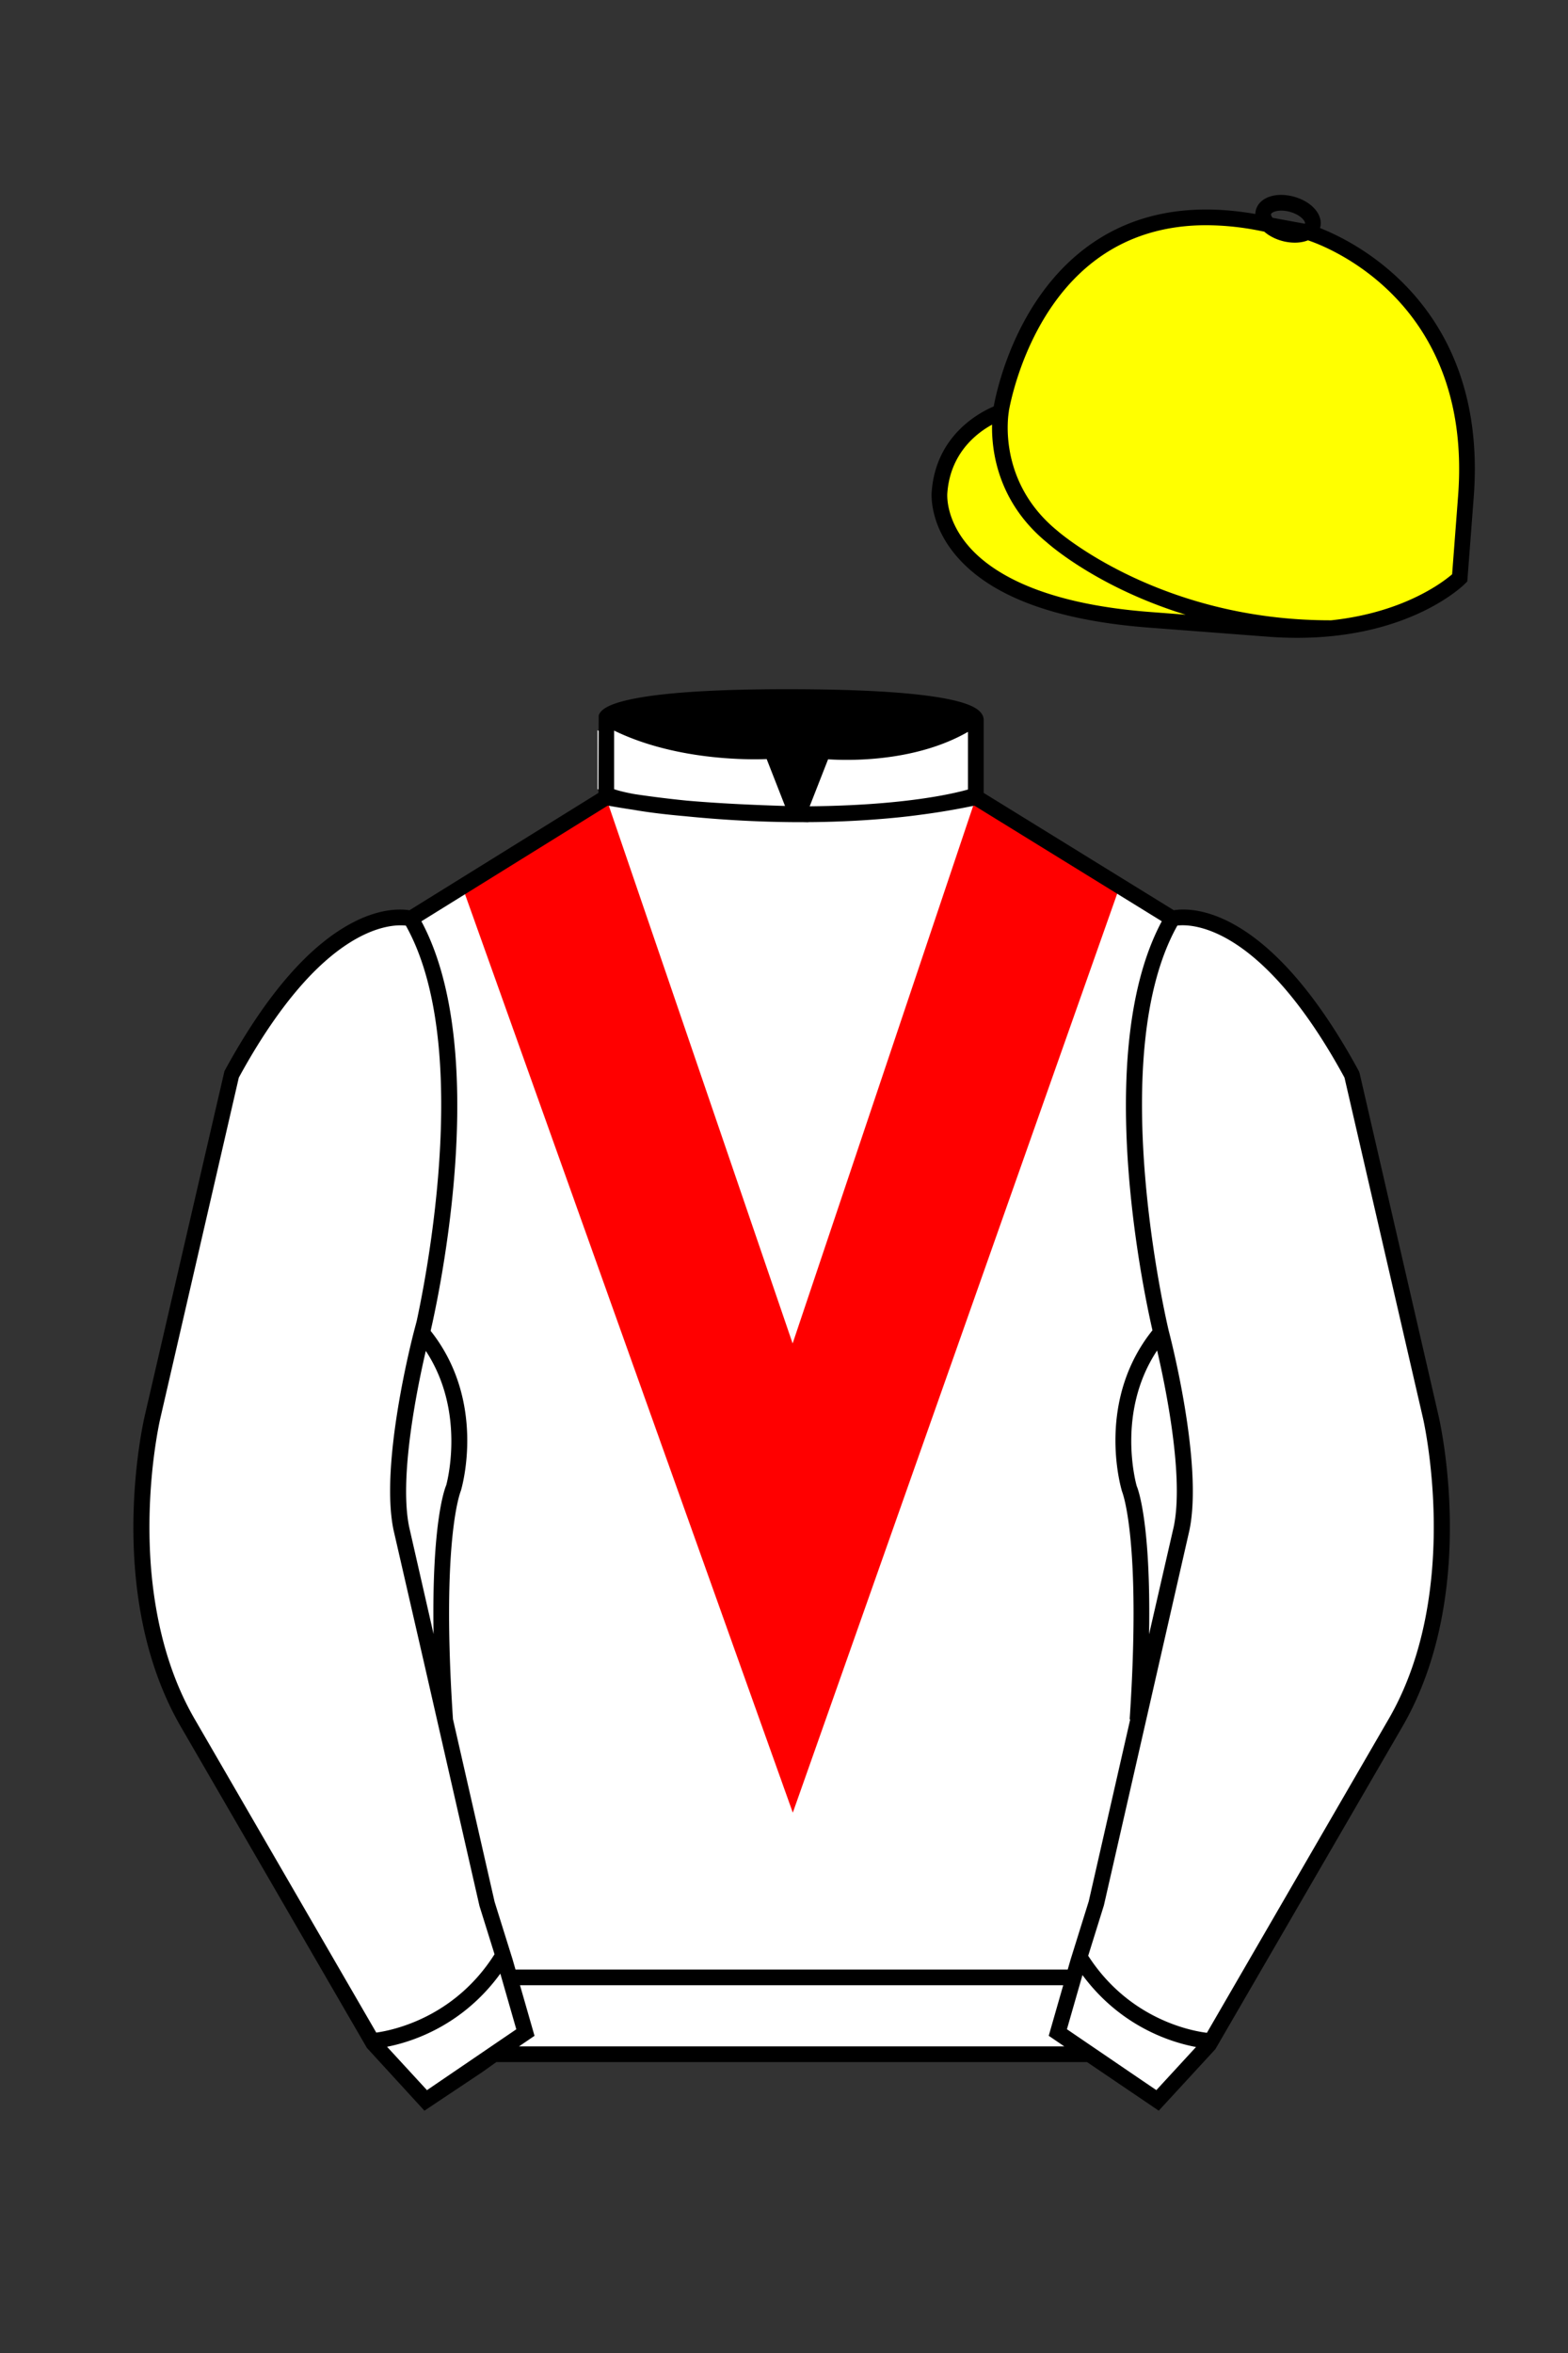 
<svg xmlns="http://www.w3.org/2000/svg" viewBox="0 0 100 150">

	<rect x="0" y="0" width="100" height="150" fill="#333333" stroke="none"/>

	<path d="M74.752 58.99s5.164-1.613 11.451 9.961l5.025 21.795s2.623 11.087-2.232 19.497l-11.869 20.482-3.318 3.605-4.346-2.944H31.484l-1.03.731-3.317 2.213-1.658-1.802-1.659-1.803-5.936-10.241-5.936-10.241c-2.427-4.205-2.985-9.08-2.936-12.902.049-3.823.705-6.595.705-6.595l2.512-10.897 2.512-10.898c3.144-5.787 6.007-8.277 8.084-9.321 2.077-1.043 3.368-.64 3.368-.64l6.228-3.865 6.229-3.865v-5.08s.087-.328 1.571-.655c1.483-.328 4.364-.655 9.95-.655 6.222 0 9.232.368 10.689.737 1.455.369 1.357.737 1.357.737v4.916l12.535 7.73z" fill="#FFFFFF"></path>


	<path fill="#FF0000" d="M62.235 50.865l9.149 5.722-20.822 58.968-.166-.464-.057-.155-.054-.155-.055-.155-.055-.154-.056-.157-.055-.153-.056-.154-.055-.155-.055-.156-.055-.154-.054-.155-.057-.154-.055-.156-.055-.154-.056-.154-.055-.155-.055-.156-.056-.154-.055-.156-.055-.153-.056-.155-.055-.155-.055-.156-.056-.154-.055-.155-.055-.155-.055-.154-.056-.155-.055-.154-.055-.156-.056-.154-.055-.155-.055-.155-.056-.155-.055-.154-.054-.154-.057-.157-.055-.154-.054-.154-.056-.156-.056-.154-.055-.155-.055-.155-.055-.154-.055-.155-.056-.154-.055-.156-.055-.154-.056-.154-.055-.155-.055-.156-.056-.154-.054-.155-.056-.156-.055-.153-.056-.155-.055-.155-.055-.155-.055-.155-.055-.154-.056-.155-.055-.156-.055-.154-.056-.154-.055-.155-.055-.155-.056-.155-.054-.155-.056-.155-.055-.154-.056-.155-.055-.155-.055-.154-.055-.155-.056-.155-.055-.155-.055-.155-.056-.153-.055-.156-.055-.155-.055-.154-.056-.156-.054-.155-.056-.153-.055-.155-.056-.156-.055-.154-.055-.155-.055-.155-.056-.155-.055-.155-.055-.154-.055-.155-.056-.155-.055-.154-.055-.156-.056-.154-.055-.155-.055-.154-.055-.156-.056-.154-.055-.154-.055-.156-.056-.154-.055-.155-.055-.155-.055-.156-.055-.154-.055-.154-.056-.155-.055-.156-.056-.154-.055-.154-.055-.156-.055-.155-.056-.153-.055-.156-.055-.154-.056-.155-.055-.155-.056-.155-.054-.154-.056-.155-.055-.155-.055-.155-.055-.154-.056-.156-.055-.154-.055-.154-.056-.155-.055-.155-.055-.155-.056-.155-.055-.154-.055-.156-.056-.155-.054-.153-.056-.156-.055-.154-.055-.156-.055-.154-.056-.155-.055-.154-.056-.155-.055-.155-.055-.154-.056-.156-.055-.154-.055-.155-.056-.155-.054-.154-.055-.156-.056-.155-.056-.154-.054-.153-.056-.157-.055-.154-.055-.154-.056-.157-.055-.154-.056-.153-.055-.155-.055-.156-.055-.155-.056-.155-.055-.154-.055-.154-.056-.156-.055-.154-.055-.156-.055-.154-.055-.155-.056-.155-.055-.154-.055-.154-.056-.155-.055-.156-.055-.155-.055-.154-.056-.155-.055-.155-.056-.154-.055-.155-.055-.156-.056-.155-.054-.153-.055-.156-.056-.155-.055-.153-.055-.155-.056-.155-.055-.155-.055-.155-.055-.155-.056-.154-.055-.155-.055-.155-.055-.155-.056-.155-.055-.154-.055-.155-.056-.155-.055-.153-.055-.155-.056-.157-.055-.153-.055-.155-.056-.156-.055-.154-.055-.155-.055-.155-.055-.154-.055-.156-.056-.155-.055-.154-.056-.155-.055-.155-.055-.154-.055-.155-.055-.154-.056-.156-.055-.155-.056-.155-.054-.154-.057-.155-.054-.154-.055-.154-.056-.156-.055-.155-.055-.154-.056-.156-.055-.154-.055-.155-.055-.156-.055-.153-.056-.155-.055-.156-.056-.153-.054-.155-.056-.154-.055-.156-.056-.154-.055-.155-.055-.156-.056-.154-.055-.154-.055-.155-.055-.155-.056-.155-.054-.155-.056-.155-.055-.155-.055-.153-.056-.157-.055-.154-.055-.155-.056-.154-.055-.155-.055-.155-.055-.154-.056-.156-.055-.154-.055-.154-.056-.156-.055-.154-.055-.155-.055-.154-.056-.156-.055-.154-.055-.155-.056-.155-.055-.154-.055-.155-.056-.155-.055-.155-.055-.156-.056-.153-.055-.155-.055-.156-.055-.153-.055-.156-.055-.155-.056-.154-.055-.155-.056-.155-.055-.154-.056-.156-.054-.154-.056-.155-.055-.155-.055-.155-.056-.154-.055-.155-.055-.155-.056-.154-.055-.156-.055-.154-.055-.155-.055-.155-.056-.154-.055-.155-.055-.154-.056-.156-.055-.153-.055-.156-.056-.155-.055-.154-.055-.155-.055-.155-.056-.154-.055-.156-.055-.154-.055-.155-.055-.154-.056-.156-.055-.155-.055-.154-.056-.155-.055-.155-.056-.154-.055-.156-.055-.154-.055-.155-.055-.154-.056-.155-.055-.155-.056-.155-.055-.155-.055-.155-.055-.154-.055-.155-.056-.155-.055-.155-.055-.154-.055-.155-.056-.155-.055-.155-.056-.155-.054-.154-.056-.156-.055-.154-.055-.155-.056-.155-.055-.154-.055-.155-.055-.155-.056-.154-.055-.155-.055-.155-.055-.155-.056-.154-.055-.156-.056-.154-.054-.155-.056-.154-.055-.156-.055-.154-.056-.155-.055-.155-.055-.154-.056-.155-.055-.155-.055-.154-.055-.155-.055-.155-.056-.156-.055-.154-.056-.155-.055-.155-.055-.154-.055-.155-.056-.155-.055-.154-.055-.155-.056-.155-.055-.155-.055-.154-.055-.156 9.149-5.722 11.894 34.782z"></path>

<g id="CAP">
	<path fill="#FFFF00" d="M83.483 14.819s11.045 3.167 10.006 16.831l-.299 3.929-.098 1.266s-3.854 3.878-12.191 3.244l-7.594-.578c-14.146-1.076-13.389-8.132-13.389-8.132.299-3.929 3.901-5.104 3.901-5.104s2.192-14.981 16.72-12.033l.391.107 2.553.47z"></path>
</g>

	<path fill="#FFFFFF" d="M27.109 134.103l2.913-1.944 1.434-.999 2.014-1.385-1.298-4.521-1.154-3.698-5.45-23.896c-.876-4.191 1.314-12.492 1.314-12.492s4.328-17.817-.715-26.405c0 0-5.164-1.613-11.452 9.961L9.69 90.519s-2.623 11.088 2.231 19.498l11.871 20.482 3.317 3.604"></path>


	<path fill="#FFFFFF" d="M73.785 134.1l-2.912-1.944-1.434-1-2.014-1.384 1.297-4.521 1.154-3.698 5.451-23.896c.875-4.191-1.314-12.493-1.314-12.493s-4.328-17.816.715-26.404c0 0 5.164-1.613 11.451 9.961l5.025 21.795s2.623 11.087-2.232 19.497l-11.869 20.482-3.318 3.605"></path>


	<g fill="#FFFFFF">
		<path d="M77.37 129.699v-5.473H80.649z" fill="#FFFFFF"></path>
		<path d="M68.989 124.229h8.383V113.281h-5.605l-1.807 7.889z" fill="#FFFFFF"></path>
		<path d="M86.837 113.288H77.362V102.341H89.024v7.526z" fill="#FFFFFF"></path>
		<path d="M75.477 93.393c.18 1.411-.115 3.931-.115 3.931l-1.174 5.028H77.368V91.402h-2.104l.213 1.991zM91.929 95.59c0 3.947-.367 6.758-.367 6.758h-2.549V91.4H91.437c-.001 0 .492 3.357.492 4.19z" fill="#FFFFFF"></path>
		<path d="M77.356 80.464h11.662v10.947H77.356zM72.257 69.52H77.355v10.952H73.16s-.604-3.857-.758-6.496l-.145-4.456zM86.468 69.521H77.357V58.919s2.424.501 5.822 4.889c0 0 2.188 3.009 3.008 4.718l.281.995z" fill="#FFFFFF"></path>
	</g>
	<g fill="#FFFFFF">
		<path d="M23.543 129.699v-5.473H20.264z" fill="#FFFFFF"></path>
		<path d="M31.923 124.229h-8.382V113.281h5.606l1.806 7.889z" fill="#FFFFFF"></path>
		<path d="M14.077 113.288H23.552V102.341H11.89v7.526z" fill="#FFFFFF"></path>
		<path d="M25.436 93.393c-.18 1.411.115 3.931.115 3.931l1.174 5.028H23.545V91.402H25.65l-.214 1.991zM8.985 95.59c0 3.947.367 6.758.367 6.758H11.902V91.4H9.478s-.493 3.357-.493 4.19z" fill="#FFFFFF"></path>
		<path d="M11.895 80.464h11.662v10.947H11.895z" fill="#FFFFFF"></path>
		<path d="M28.657 69.52H23.557v10.952H27.756s.604-3.857.758-6.495l.143-4.457zM14.446 69.521h9.106V58.919s-2.424.501-5.822 4.889c0 0-2.187 3.009-3.008 4.718l-.276.995z" fill="#FFFFFF"></path>
	</g>


	<path fill="#FFFFFF" d="M47.835 48.387l1.188 2.979s-8-.104-10.917-1.063v-3.75c0 .001 3.843 2.084 9.729 1.834zm3.948 0l-1.219 3c5.563.094 10.125-1.063 10.125-1.063v-3.688c-3.656 2.033-8.906 1.751-8.906 1.751z"></path>


	<path fill="#fff" d="M25.587 97.434c-.875-4.191 1.313-12.492 1.313-12.492 3.678 4.398 2.014 9.944 2.014 9.944s-1.313 2.917-.525 14.753l-2.802-12.205z"></path>
	<path fill="#fff" d="M75.345 97.434c.877-4.191-1.313-12.492-1.313-12.492-3.678 4.398-2.014 9.944-2.014 9.944s1.313 2.917.525 14.753l2.802-12.205z"></path>
	<path d="M84.819 40.543c-11.27 0-17.779-5.718-18.052-5.961-4.297-3.521-3.444-8.346-3.406-8.55l.982.184c-.033.181-.769 4.457 3.075 7.606.08.071 6.532 5.721 17.403 5.721h.09l.002 1h-.094z
	M82.73 40.661c-.596 0-1.218-.023-1.867-.072l-7.593-.579c-6.005-.457-10.158-2.021-12.344-4.647-1.696-2.038-1.513-3.956-1.504-4.037.271-3.571 3.034-5.027 3.952-5.415.256-1.371 1.571-7.096 6.191-10.343 2.977-2.091 6.7-2.705 11.074-1.816l.423.115 2.559.471c.114.033 11.425 3.44 10.367 17.35l-.411 5.379-.13.13c-.151.154-3.53 3.464-10.717 3.464zm-5.795-26.304c-2.591 0-4.87.677-6.794 2.03-4.813 3.383-5.817 9.896-5.826 9.961l-.045.305-.294.098c-.134.044-3.289 1.132-3.558 4.667-.008.078-.137 1.629 1.303 3.337 1.386 1.645 4.527 3.718 11.625 4.258l7.594.578c7.166.546 10.944-2.356 11.67-2.982l.381-4.997c.977-12.83-9.1-16.144-9.624-16.307l-2.958-.58a17.567 17.567 0 0 0-3.474-.368z
	M82.73 40.661c-.596 0-1.218-.023-1.867-.072l-7.593-.579c-6.005-.457-10.158-2.021-12.344-4.647-1.696-2.038-1.513-3.956-1.504-4.037.271-3.571 3.034-5.027 3.952-5.415.256-1.371 1.571-7.096 6.191-10.343 2.977-2.091 6.7-2.705 11.074-1.816l.423.115 2.559.471c.114.033 11.425 3.44 10.367 17.35l-.411 5.379-.13.13c-.151.154-3.53 3.464-10.717 3.464zm-5.795-26.304c-2.591 0-4.87.677-6.794 2.03-4.813 3.383-5.817 9.896-5.826 9.961l-.045.305-.294.098c-.134.044-3.289 1.132-3.558 4.667-.008.078-.137 1.629 1.303 3.337 1.386 1.645 4.527 3.718 11.625 4.258l7.594.578c7.166.546 10.944-2.356 11.67-2.982l.381-4.997c.977-12.83-9.1-16.144-9.624-16.307l-2.958-.58a17.567 17.567 0 0 0-3.474-.368z
	M82.574 15.469a3.11 3.11 0 0 1-.82-.114c-.686-.19-1.256-.589-1.524-1.066-.169-.299-.215-.613-.132-.908.223-.802 1.273-1.161 2.436-.838.685.189 1.255.587 1.524 1.065.169.299.215.614.132.91-.082.295-.282.54-.58.709-.285.16-.646.242-1.036.242zm-.858-2.042c-.389 0-.63.131-.655.223-.009.033.005.087.039.147.104.185.409.452.922.594.513.143.91.07 1.095-.035.061-.035.101-.074.109-.107l.001-.002c.01-.033-.005-.088-.04-.149-.104-.185-.408-.451-.92-.593a2.105 2.105 0 0 0-.551-.078z
	M73.901 134.551l-7.018-4.773 1.396-4.866 1.157-3.71 5.441-23.858c.839-4.021-1.289-12.173-1.311-12.254-.181-.745-4.32-18.123.767-26.785l.099-.167.184-.057c.229-.071 5.632-1.596 12.04 10.199l.048.126 5.025 21.795c.108.458 2.611 11.375-2.287 19.859L77.51 130.632l-3.609 3.919zm-5.857-5.19l5.701 3.883 2.991-3.249 11.842-20.436c4.696-8.134 2.204-19.022 2.179-19.131l-5.011-21.731c-5.364-9.843-9.742-9.825-10.658-9.696-4.709 8.387-.593 25.667-.55 25.842.088.334 2.206 8.455 1.317 12.714l-5.453 23.905-1.164 3.736-1.194 4.163zM27.069 134.554l-3.671-4.006-11.871-20.482c-4.897-8.485-2.394-19.403-2.284-19.864l5.071-21.919c6.411-11.799 11.813-10.27 12.04-10.199l.185.057.098.167c5.087 8.663.948 26.041.77 26.776-.024.091-2.152 8.245-1.31 12.271l5.448 23.888 1.144 3.661 1.4 4.877-7.02 4.773zm-2.834-4.555l2.99 3.248 5.702-3.883-1.198-4.175-1.151-3.688-5.46-23.934c-.893-4.267 1.227-12.388 1.317-12.731.04-.165 4.155-17.44-.551-25.829-.909-.107-5.339-.069-10.661 9.692l-5.008 21.729c-.026.111-2.519 11.001 2.176 19.136l11.844 20.435z
	M23.777 130.604l-.057-.998c.049-.003 4.939-.348 7.894-5.146l.852.523c-3.237 5.258-8.468 5.609-8.689 5.621z
	M27.903 109.751l-2.805-12.215c-.89-4.259 1.229-12.379 1.319-12.723l.247-.935.621.742c3.807 4.551 2.18 10.171 2.109 10.408-.034.087-1.268 3.124-.505 14.576l-.986.147zm-1.827-12.425l1.575 6.859c-.126-7.325.762-9.403.808-9.505-.004 0 1.317-4.618-1.323-8.591-.54 2.327-1.721 8.062-1.06 11.237zM51.09 52.412c-6.99 0-12.442-1.079-12.523-1.095l.198-.98c.12.025 12.197 2.409 23.363.001l.211.978c-3.813.822-7.727 1.096-11.249 1.096z
	M51.547 52.42l-.754-.02c-10.628-.278-12.238-1.21-12.453-1.394l.65-.76-.325.38.288-.408c.059.036 1.529.871 11.112 1.161l-1.17-2.989c-1.409.054-6.492.059-10.477-2.209l.494-.869c4.315 2.455 10.223 2.065 10.282 2.063l.367-.026 1.986 5.071z
	M50.904 52.404h-.733l1.983-5.065.379.041c.058.007 5.735.577 9.436-2.061l.58.814c-3.475 2.477-8.334 2.363-9.738 2.272L51.638 51.4c7.338-.069 10.418-1.167 10.449-1.178l.344.939c-.139.051-3.485 1.243-11.527 1.243z
	M73.031 109.751l-.986-.146c.762-11.452-.472-14.489-.484-14.519-.092-.295-1.719-5.915 2.088-10.466l.621-.742.246.935c.091.344 2.209 8.465 1.318 12.723l-.002.01-2.801 12.205zm.766-23.661c-2.652 3.985-1.314 8.603-1.3 8.652.027.051.912 2.12.786 9.44l1.573-6.856c.663-3.176-.518-8.911-1.059-11.236zM32.544 125.555h35.971v1H32.544zM77.101 130.604c-.222-.012-5.455-.362-8.689-5.621l.852-.523c2.964 4.818 7.844 5.144 7.893 5.146l-.056.998zM50.949 44.453c9.949 0 11.197 1.295 11.197 1.295-3.447 2.682-9.653 2.065-9.653 2.065l-1.61 3.884-1.652-3.822c-8.023 0-10.431-2.188-10.431-2.188s1.083-1.234 12.149-1.234z
	M73.899 134.553l-4.575-3.1H31.658l-.9.639-3.685 2.459-3.671-4.007-11.871-20.482c-2.565-4.445-3.049-9.609-3.003-13.16.049-3.834.691-6.588.719-6.703l5.071-21.919c2.657-4.891 5.449-8.097 8.299-9.529 1.731-.87 2.992-.805 3.498-.724l12.051-7.479.017-4.93c.111-.418.748-.75 1.947-1.015 2.004-.442 5.388-.667 10.058-.667 5.202 0 8.839.253 10.812.752.907.23 1.427.502 1.636.857a.696.696 0 0 1 .099.391v4.611l12.125 7.479c1.135-.186 6.067-.296 11.799 10.253l.048.126L91.732 90.2c.108.458 2.611 11.375-2.287 19.859L77.51 130.632l-3.611 3.921zm-49.659-4.558l2.99 3.249 4.109-2.791h38.292l4.116 2.789 2.989-3.247 11.842-20.436c4.701-8.143 2.204-19.022 2.179-19.131l-5.011-21.732c-5.95-10.916-10.79-9.678-10.836-9.661l-.212.061-.194-.114-12.771-7.877v-5.079c-.095-.068-.353-.209-.98-.369-1.301-.329-4.189-.722-10.566-.722-5.727 0-8.513.35-9.842.644-.712.157-1.041.303-1.179.382v5.143l-12.887 7.998-.218-.068c-.006-.002-1.155-.315-2.994.609-1.825.917-4.664 3.233-7.837 9.053l-5.008 21.729c-.007.03-.645 2.771-.692 6.489-.044 3.425.417 8.398 2.869 12.646l11.841 20.435zm14.835-83.971z
	" fill="#000000"></path>

</svg>
